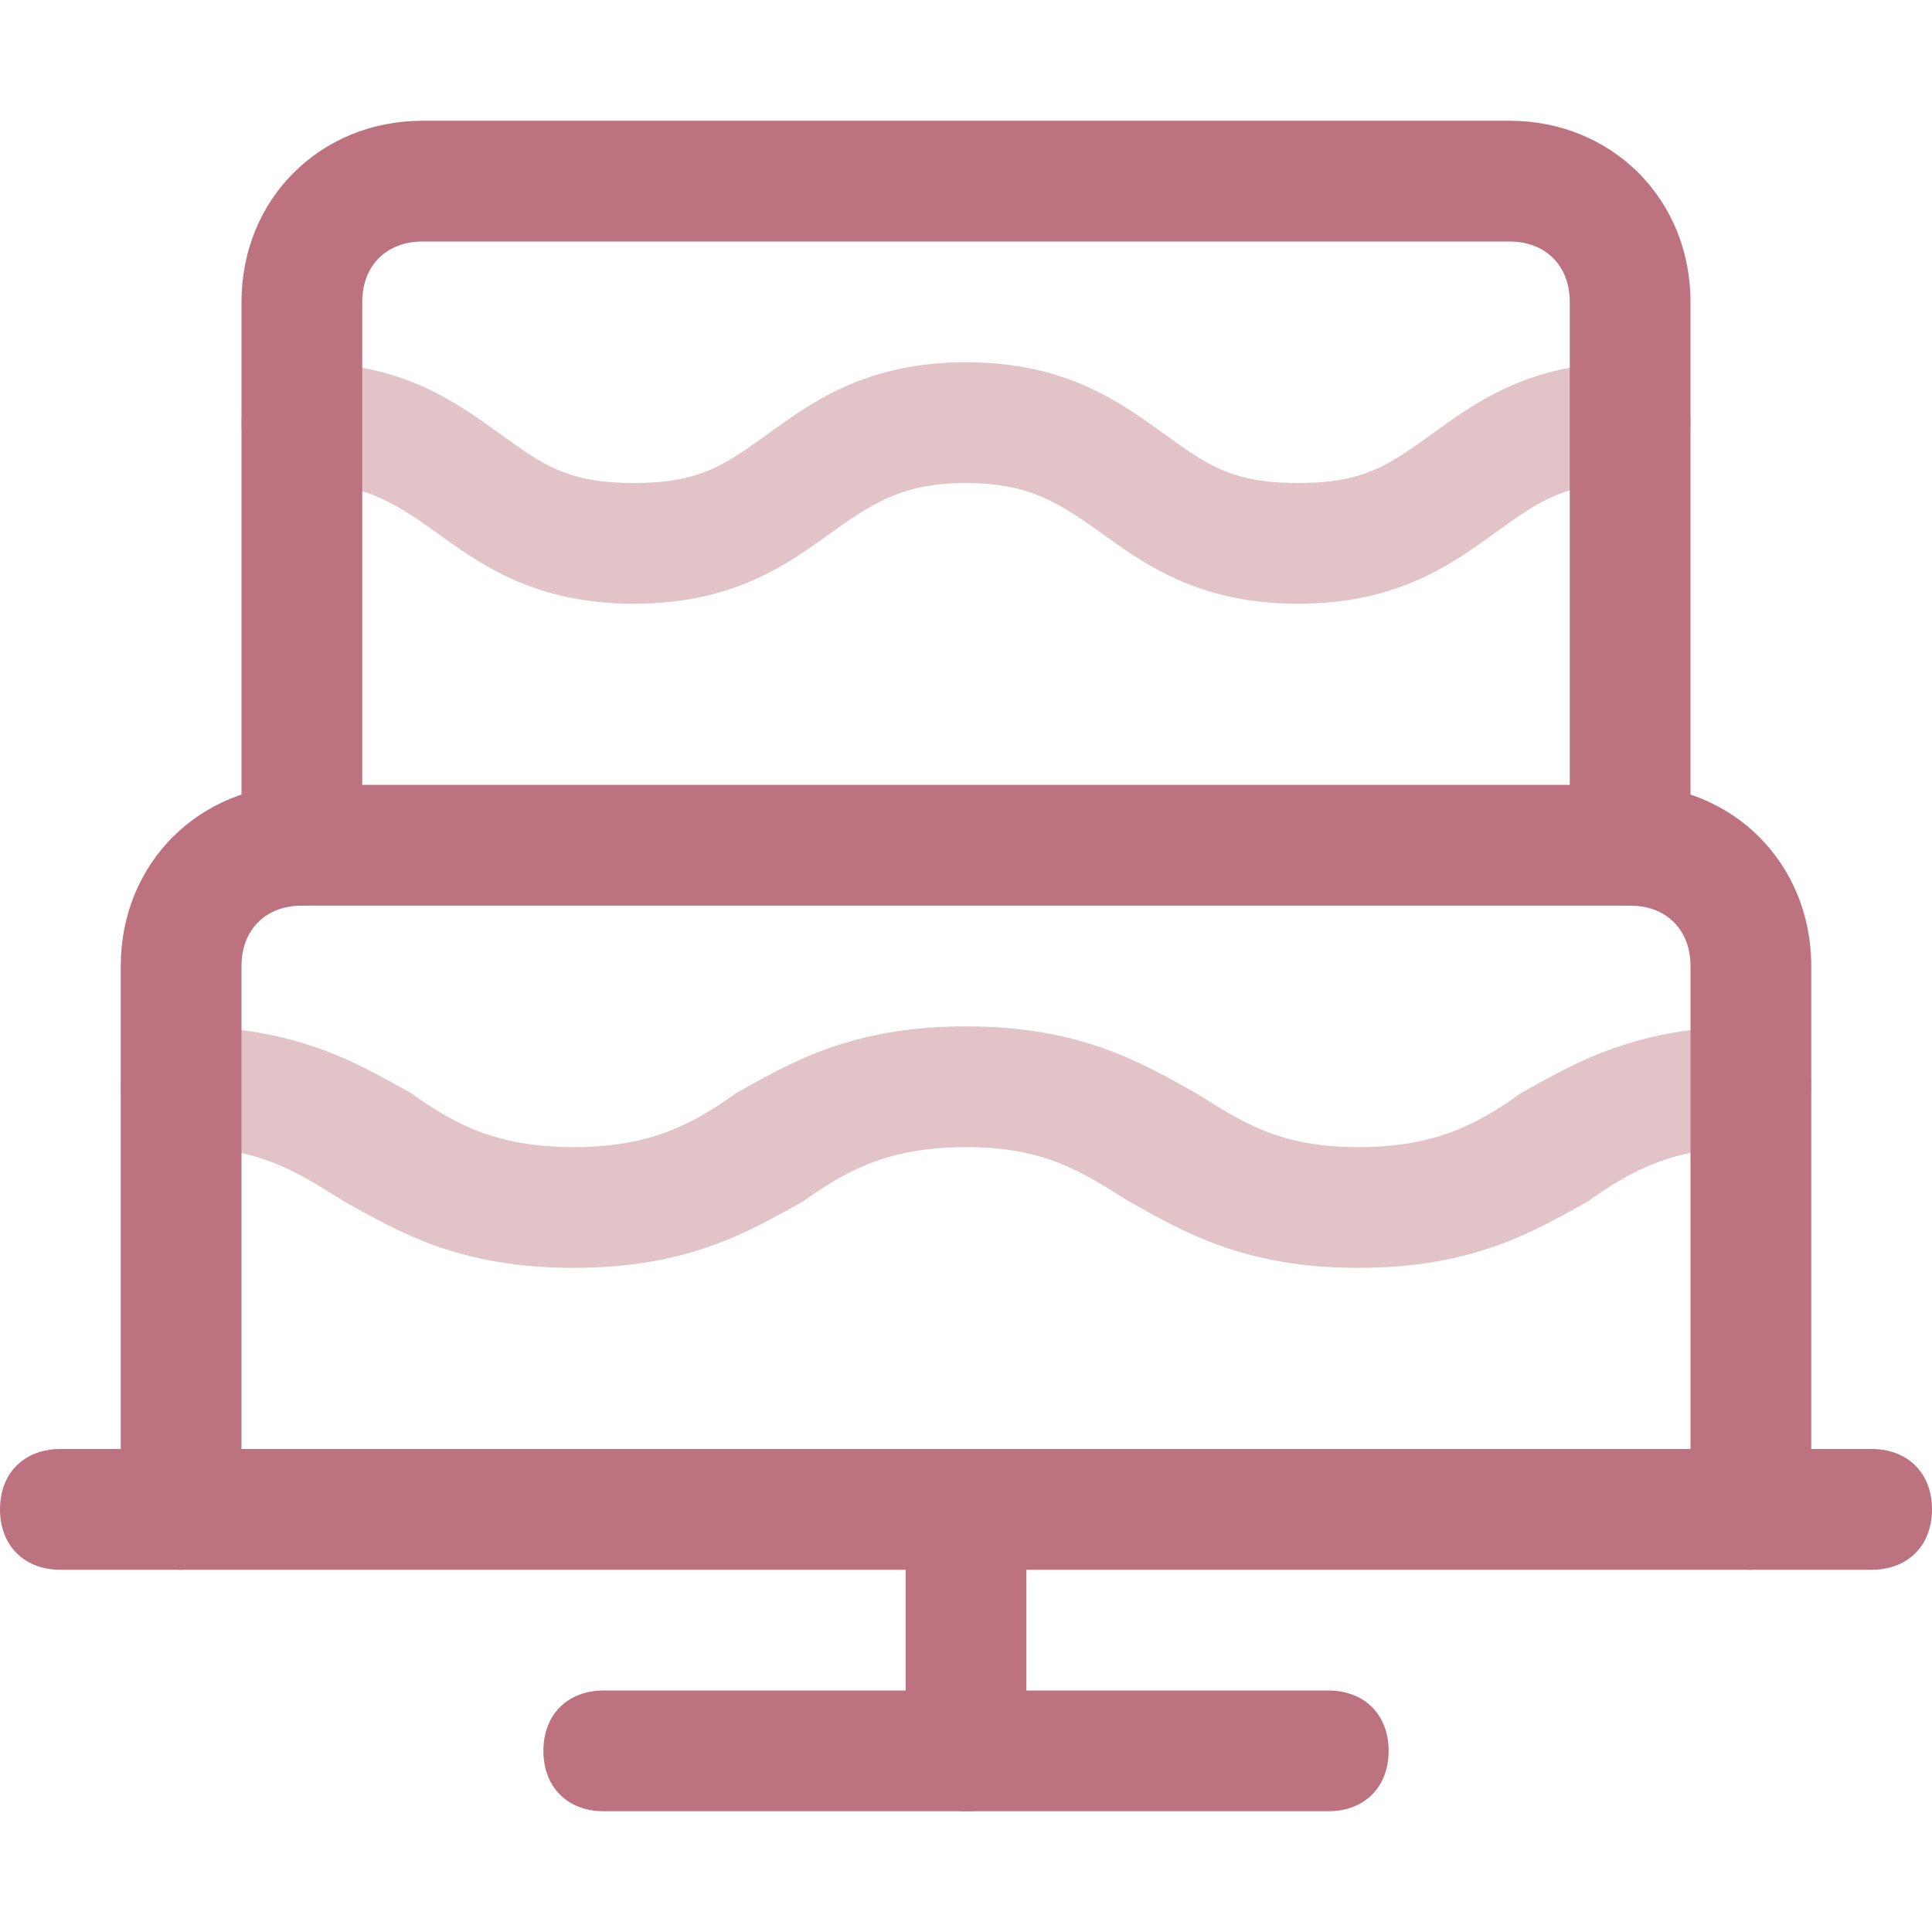 <svg xmlns="http://www.w3.org/2000/svg" xmlns:xlink="http://www.w3.org/1999/xlink" id="duoline" x="0px" y="0px" viewBox="0 0 32 32" style="enable-background:new 0 0 32 32;" xml:space="preserve"><style type="text/css">	.st0{fill:#E2C3C8;}	.st1{fill:#BD737F;}</style><g>	<path class="st0" d="M21.5,10c-1.7,0-2.6-0.7-3.3-1.2C17.5,8.3,17,8,16,8c-1,0-1.5,0.3-2.2,0.8c-0.7,0.5-1.6,1.2-3.3,1.2  c-1.7,0-2.6-0.7-3.3-1.2C6.5,8.3,6,8,5,8C4.4,8,4,7.6,4,7s0.4-1,1-1c1.7,0,2.6,0.7,3.3,1.2C9,7.7,9.4,8,10.5,8s1.5-0.3,2.2-0.8  C13.4,6.7,14.3,6,16,6s2.6,0.7,3.3,1.2C20,7.7,20.4,8,21.5,8s1.5-0.3,2.2-0.8C24.4,6.7,25.3,6,27,6c0.6,0,1,0.4,1,1s-0.4,1-1,1  c-1.1,0-1.5,0.3-2.2,0.8C24.1,9.3,23.2,10,21.5,10z"></path></g><g>	<path class="st0" d="M22.5,21c-1.9,0-2.9-0.6-3.8-1.1C17.9,19.4,17.3,19,16,19s-2,0.4-2.7,0.9c-0.9,0.5-1.9,1.1-3.8,1.1  s-2.9-0.6-3.8-1.1C4.9,19.4,4.3,19,3,19c-0.6,0-1-0.4-1-1s0.4-1,1-1c1.9,0,2.9,0.6,3.8,1.1C7.5,18.6,8.2,19,9.5,19  c1.3,0,2-0.4,2.7-0.9c0.9-0.5,1.9-1.1,3.8-1.1c1.9,0,2.9,0.6,3.8,1.1c0.8,0.5,1.4,0.9,2.7,0.9s2-0.4,2.7-0.9  c0.9-0.5,1.9-1.1,3.8-1.1c0.6,0,1,0.4,1,1s-0.4,1-1,1c-1.3,0-2,0.4-2.7,0.9C25.4,20.4,24.4,21,22.5,21z"></path></g><g>	<path class="st1" d="M29,26c-0.6,0-1-0.4-1-1v-9c0-0.6-0.4-1-1-1H5c-0.6,0-1,0.4-1,1v9c0,0.6-0.4,1-1,1s-1-0.4-1-1v-9  c0-1.7,1.3-3,3-3h22c1.7,0,3,1.3,3,3v9C30,25.6,29.6,26,29,26z"></path></g><g>	<path class="st1" d="M27,15c-0.6,0-1-0.4-1-1V5c0-0.6-0.4-1-1-1H7C6.4,4,6,4.4,6,5v9c0,0.6-0.4,1-1,1s-1-0.4-1-1V5c0-1.7,1.3-3,3-3  h18c1.7,0,3,1.3,3,3v9C28,14.6,27.6,15,27,15z"></path></g><g>	<path class="st1" d="M31,26H1c-0.6,0-1-0.4-1-1s0.4-1,1-1h30c0.6,0,1,0.4,1,1S31.6,26,31,26z"></path></g><g>	<path class="st1" d="M22,30H10c-0.6,0-1-0.4-1-1s0.4-1,1-1h12c0.6,0,1,0.4,1,1S22.6,30,22,30z"></path></g><g>	<path class="st1" d="M16,30c-0.6,0-1-0.4-1-1v-4c0-0.6,0.4-1,1-1s1,0.4,1,1v4C17,29.6,16.6,30,16,30z"></path></g></svg>